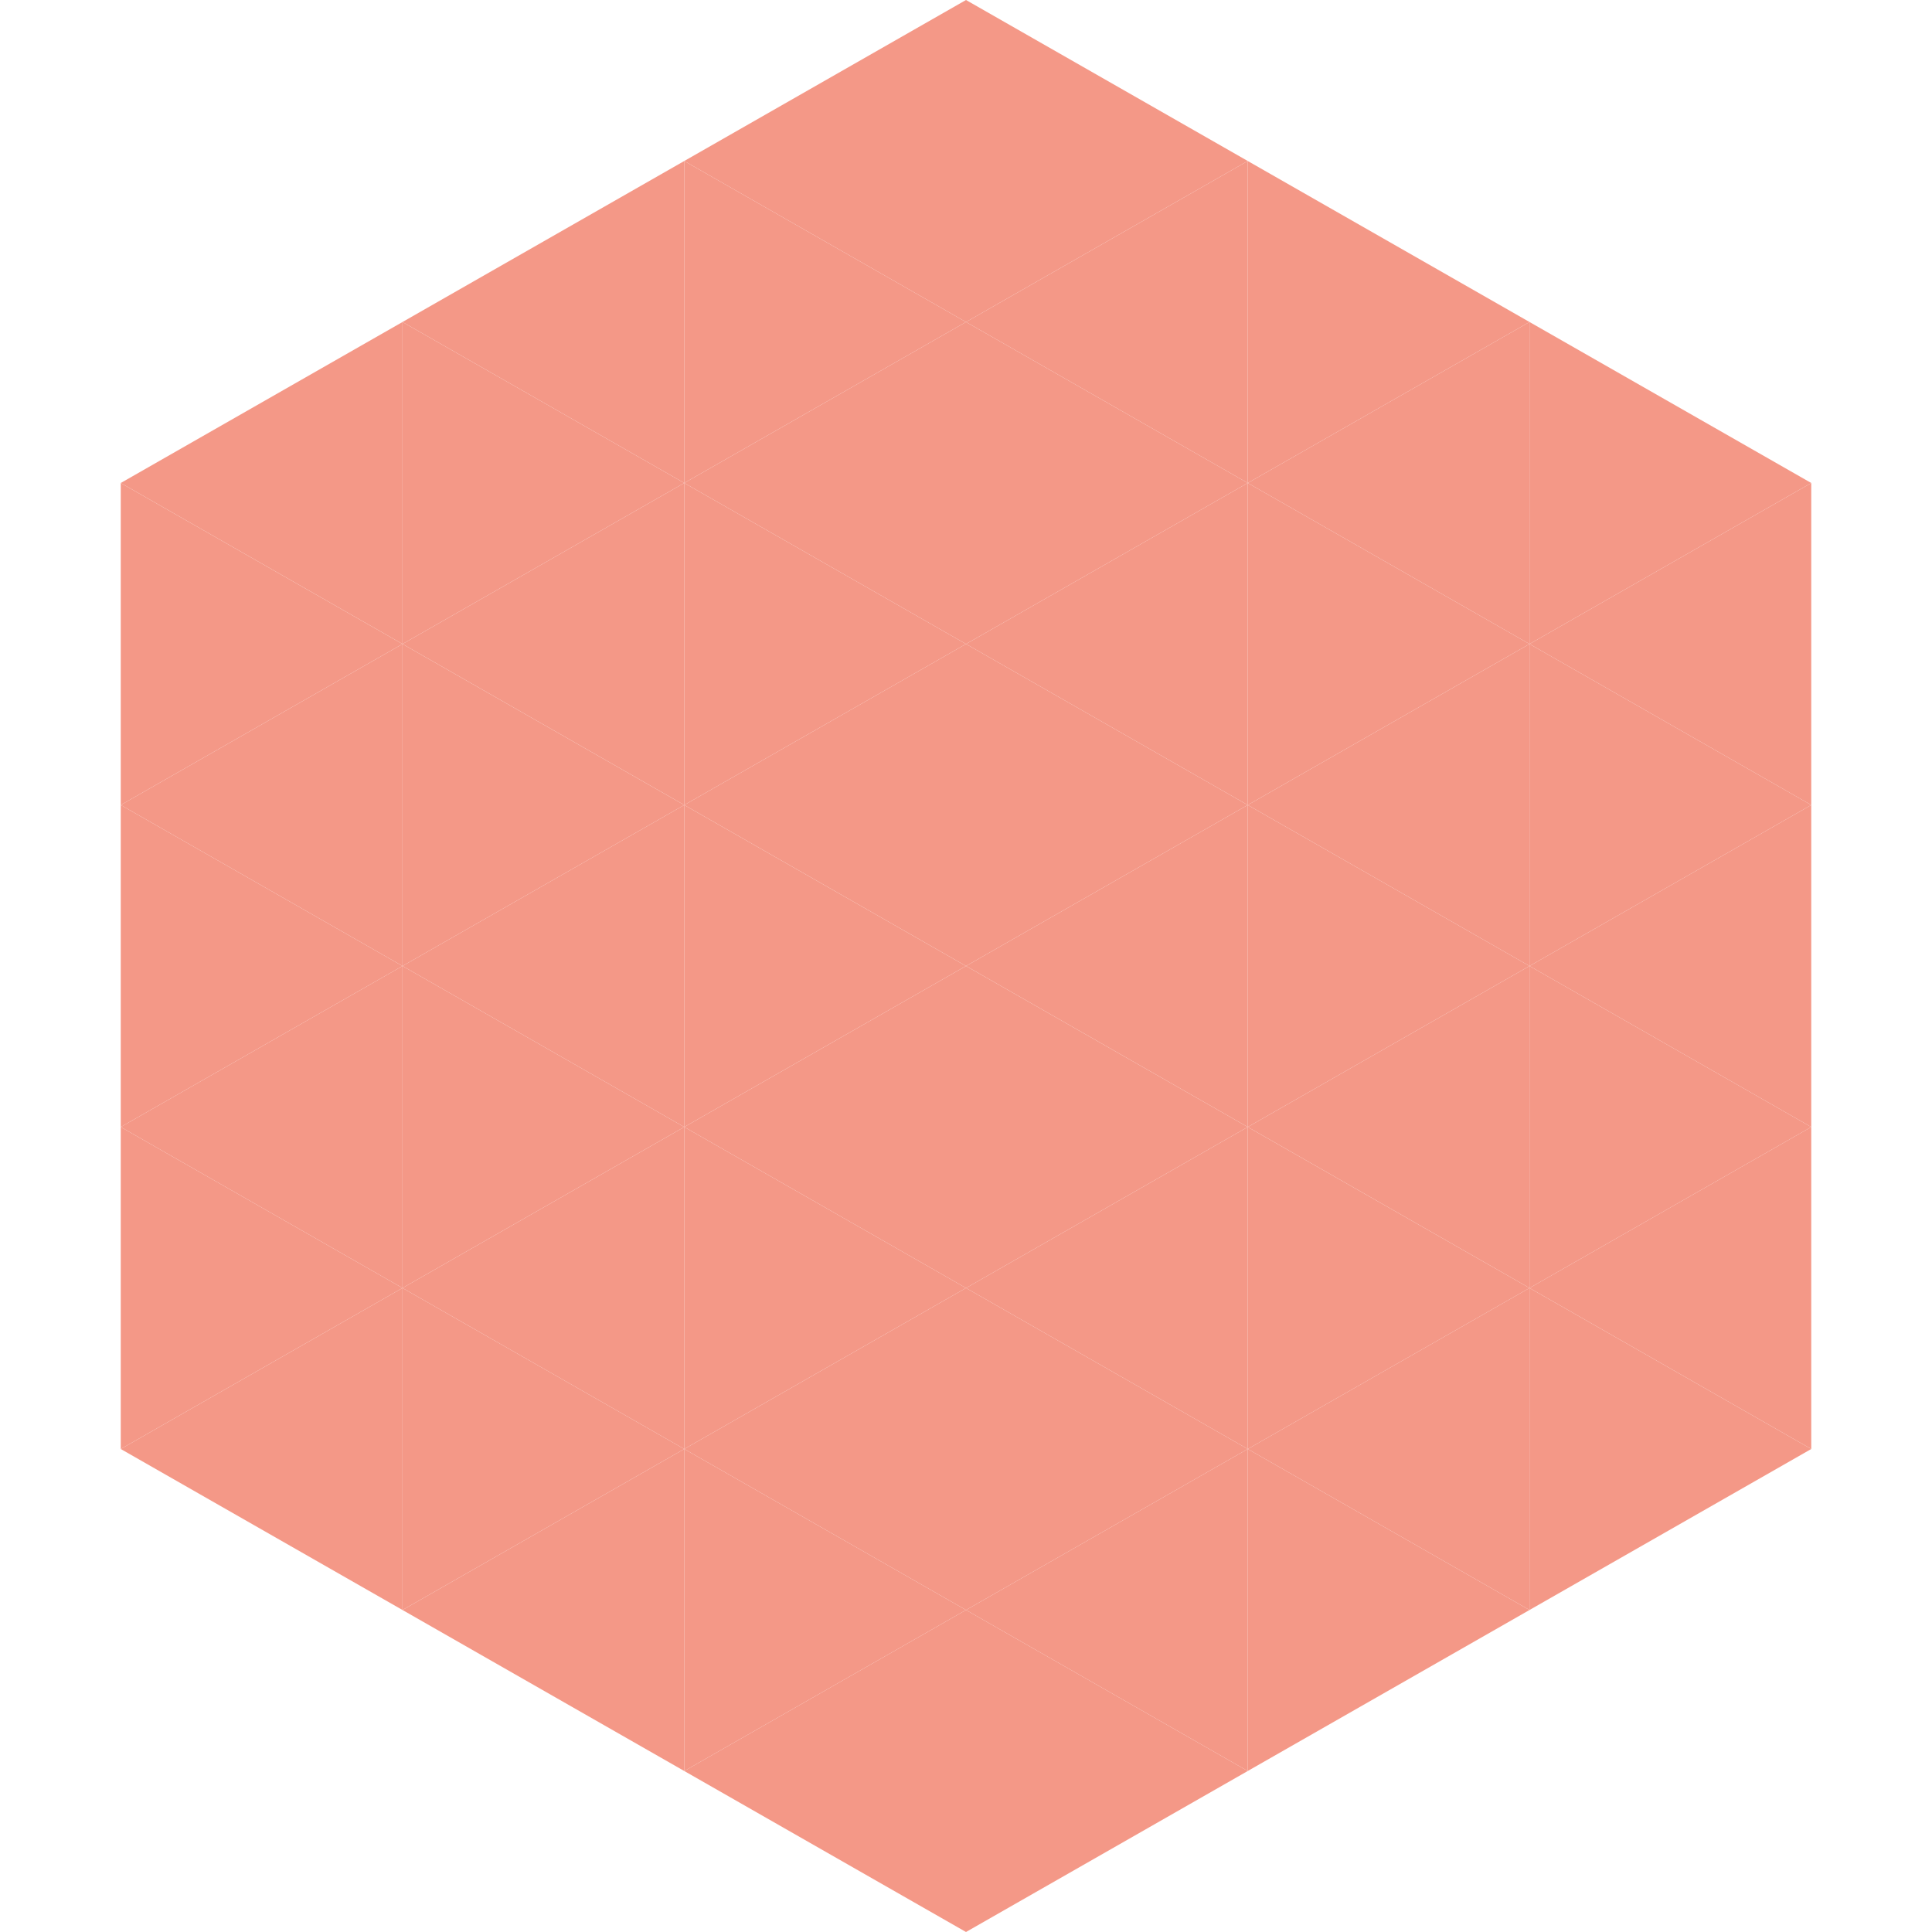 <?xml version="1.0"?>
<!-- Generated by SVGo -->
<svg width="240" height="240"
     xmlns="http://www.w3.org/2000/svg"
     xmlns:xlink="http://www.w3.org/1999/xlink">
<polygon points="50,40 15,60 50,80" style="fill:rgb(244,152,135)" />
<polygon points="190,40 225,60 190,80" style="fill:rgb(244,152,135)" />
<polygon points="15,60 50,80 15,100" style="fill:rgb(244,152,135)" />
<polygon points="225,60 190,80 225,100" style="fill:rgb(244,152,135)" />
<polygon points="50,80 15,100 50,120" style="fill:rgb(244,152,135)" />
<polygon points="190,80 225,100 190,120" style="fill:rgb(244,152,135)" />
<polygon points="15,100 50,120 15,140" style="fill:rgb(244,152,135)" />
<polygon points="225,100 190,120 225,140" style="fill:rgb(244,152,135)" />
<polygon points="50,120 15,140 50,160" style="fill:rgb(244,152,135)" />
<polygon points="190,120 225,140 190,160" style="fill:rgb(244,152,135)" />
<polygon points="15,140 50,160 15,180" style="fill:rgb(244,152,135)" />
<polygon points="225,140 190,160 225,180" style="fill:rgb(244,152,135)" />
<polygon points="50,160 15,180 50,200" style="fill:rgb(244,152,135)" />
<polygon points="190,160 225,180 190,200" style="fill:rgb(244,152,135)" />
<polygon points="15,180 50,200 15,220" style="fill:rgb(255,255,255); fill-opacity:0" />
<polygon points="225,180 190,200 225,220" style="fill:rgb(255,255,255); fill-opacity:0" />
<polygon points="50,0 85,20 50,40" style="fill:rgb(255,255,255); fill-opacity:0" />
<polygon points="190,0 155,20 190,40" style="fill:rgb(255,255,255); fill-opacity:0" />
<polygon points="85,20 50,40 85,60" style="fill:rgb(244,152,135)" />
<polygon points="155,20 190,40 155,60" style="fill:rgb(244,152,135)" />
<polygon points="50,40 85,60 50,80" style="fill:rgb(244,152,135)" />
<polygon points="190,40 155,60 190,80" style="fill:rgb(244,152,135)" />
<polygon points="85,60 50,80 85,100" style="fill:rgb(244,152,135)" />
<polygon points="155,60 190,80 155,100" style="fill:rgb(244,152,135)" />
<polygon points="50,80 85,100 50,120" style="fill:rgb(244,152,135)" />
<polygon points="190,80 155,100 190,120" style="fill:rgb(244,152,135)" />
<polygon points="85,100 50,120 85,140" style="fill:rgb(244,152,135)" />
<polygon points="155,100 190,120 155,140" style="fill:rgb(244,152,135)" />
<polygon points="50,120 85,140 50,160" style="fill:rgb(244,152,135)" />
<polygon points="190,120 155,140 190,160" style="fill:rgb(244,152,135)" />
<polygon points="85,140 50,160 85,180" style="fill:rgb(244,152,135)" />
<polygon points="155,140 190,160 155,180" style="fill:rgb(244,152,135)" />
<polygon points="50,160 85,180 50,200" style="fill:rgb(244,152,135)" />
<polygon points="190,160 155,180 190,200" style="fill:rgb(244,152,135)" />
<polygon points="85,180 50,200 85,220" style="fill:rgb(244,152,135)" />
<polygon points="155,180 190,200 155,220" style="fill:rgb(244,152,135)" />
<polygon points="120,0 85,20 120,40" style="fill:rgb(244,152,135)" />
<polygon points="120,0 155,20 120,40" style="fill:rgb(244,152,135)" />
<polygon points="85,20 120,40 85,60" style="fill:rgb(244,152,135)" />
<polygon points="155,20 120,40 155,60" style="fill:rgb(244,152,135)" />
<polygon points="120,40 85,60 120,80" style="fill:rgb(244,152,135)" />
<polygon points="120,40 155,60 120,80" style="fill:rgb(244,152,135)" />
<polygon points="85,60 120,80 85,100" style="fill:rgb(244,152,135)" />
<polygon points="155,60 120,80 155,100" style="fill:rgb(244,152,135)" />
<polygon points="120,80 85,100 120,120" style="fill:rgb(244,152,135)" />
<polygon points="120,80 155,100 120,120" style="fill:rgb(244,152,135)" />
<polygon points="85,100 120,120 85,140" style="fill:rgb(244,152,135)" />
<polygon points="155,100 120,120 155,140" style="fill:rgb(244,152,135)" />
<polygon points="120,120 85,140 120,160" style="fill:rgb(244,152,135)" />
<polygon points="120,120 155,140 120,160" style="fill:rgb(244,152,135)" />
<polygon points="85,140 120,160 85,180" style="fill:rgb(244,152,135)" />
<polygon points="155,140 120,160 155,180" style="fill:rgb(244,152,135)" />
<polygon points="120,160 85,180 120,200" style="fill:rgb(244,152,135)" />
<polygon points="120,160 155,180 120,200" style="fill:rgb(244,152,135)" />
<polygon points="85,180 120,200 85,220" style="fill:rgb(244,152,135)" />
<polygon points="155,180 120,200 155,220" style="fill:rgb(244,152,135)" />
<polygon points="120,200 85,220 120,240" style="fill:rgb(244,152,135)" />
<polygon points="120,200 155,220 120,240" style="fill:rgb(244,152,135)" />
<polygon points="85,220 120,240 85,260" style="fill:rgb(255,255,255); fill-opacity:0" />
<polygon points="155,220 120,240 155,260" style="fill:rgb(255,255,255); fill-opacity:0" />
</svg>
